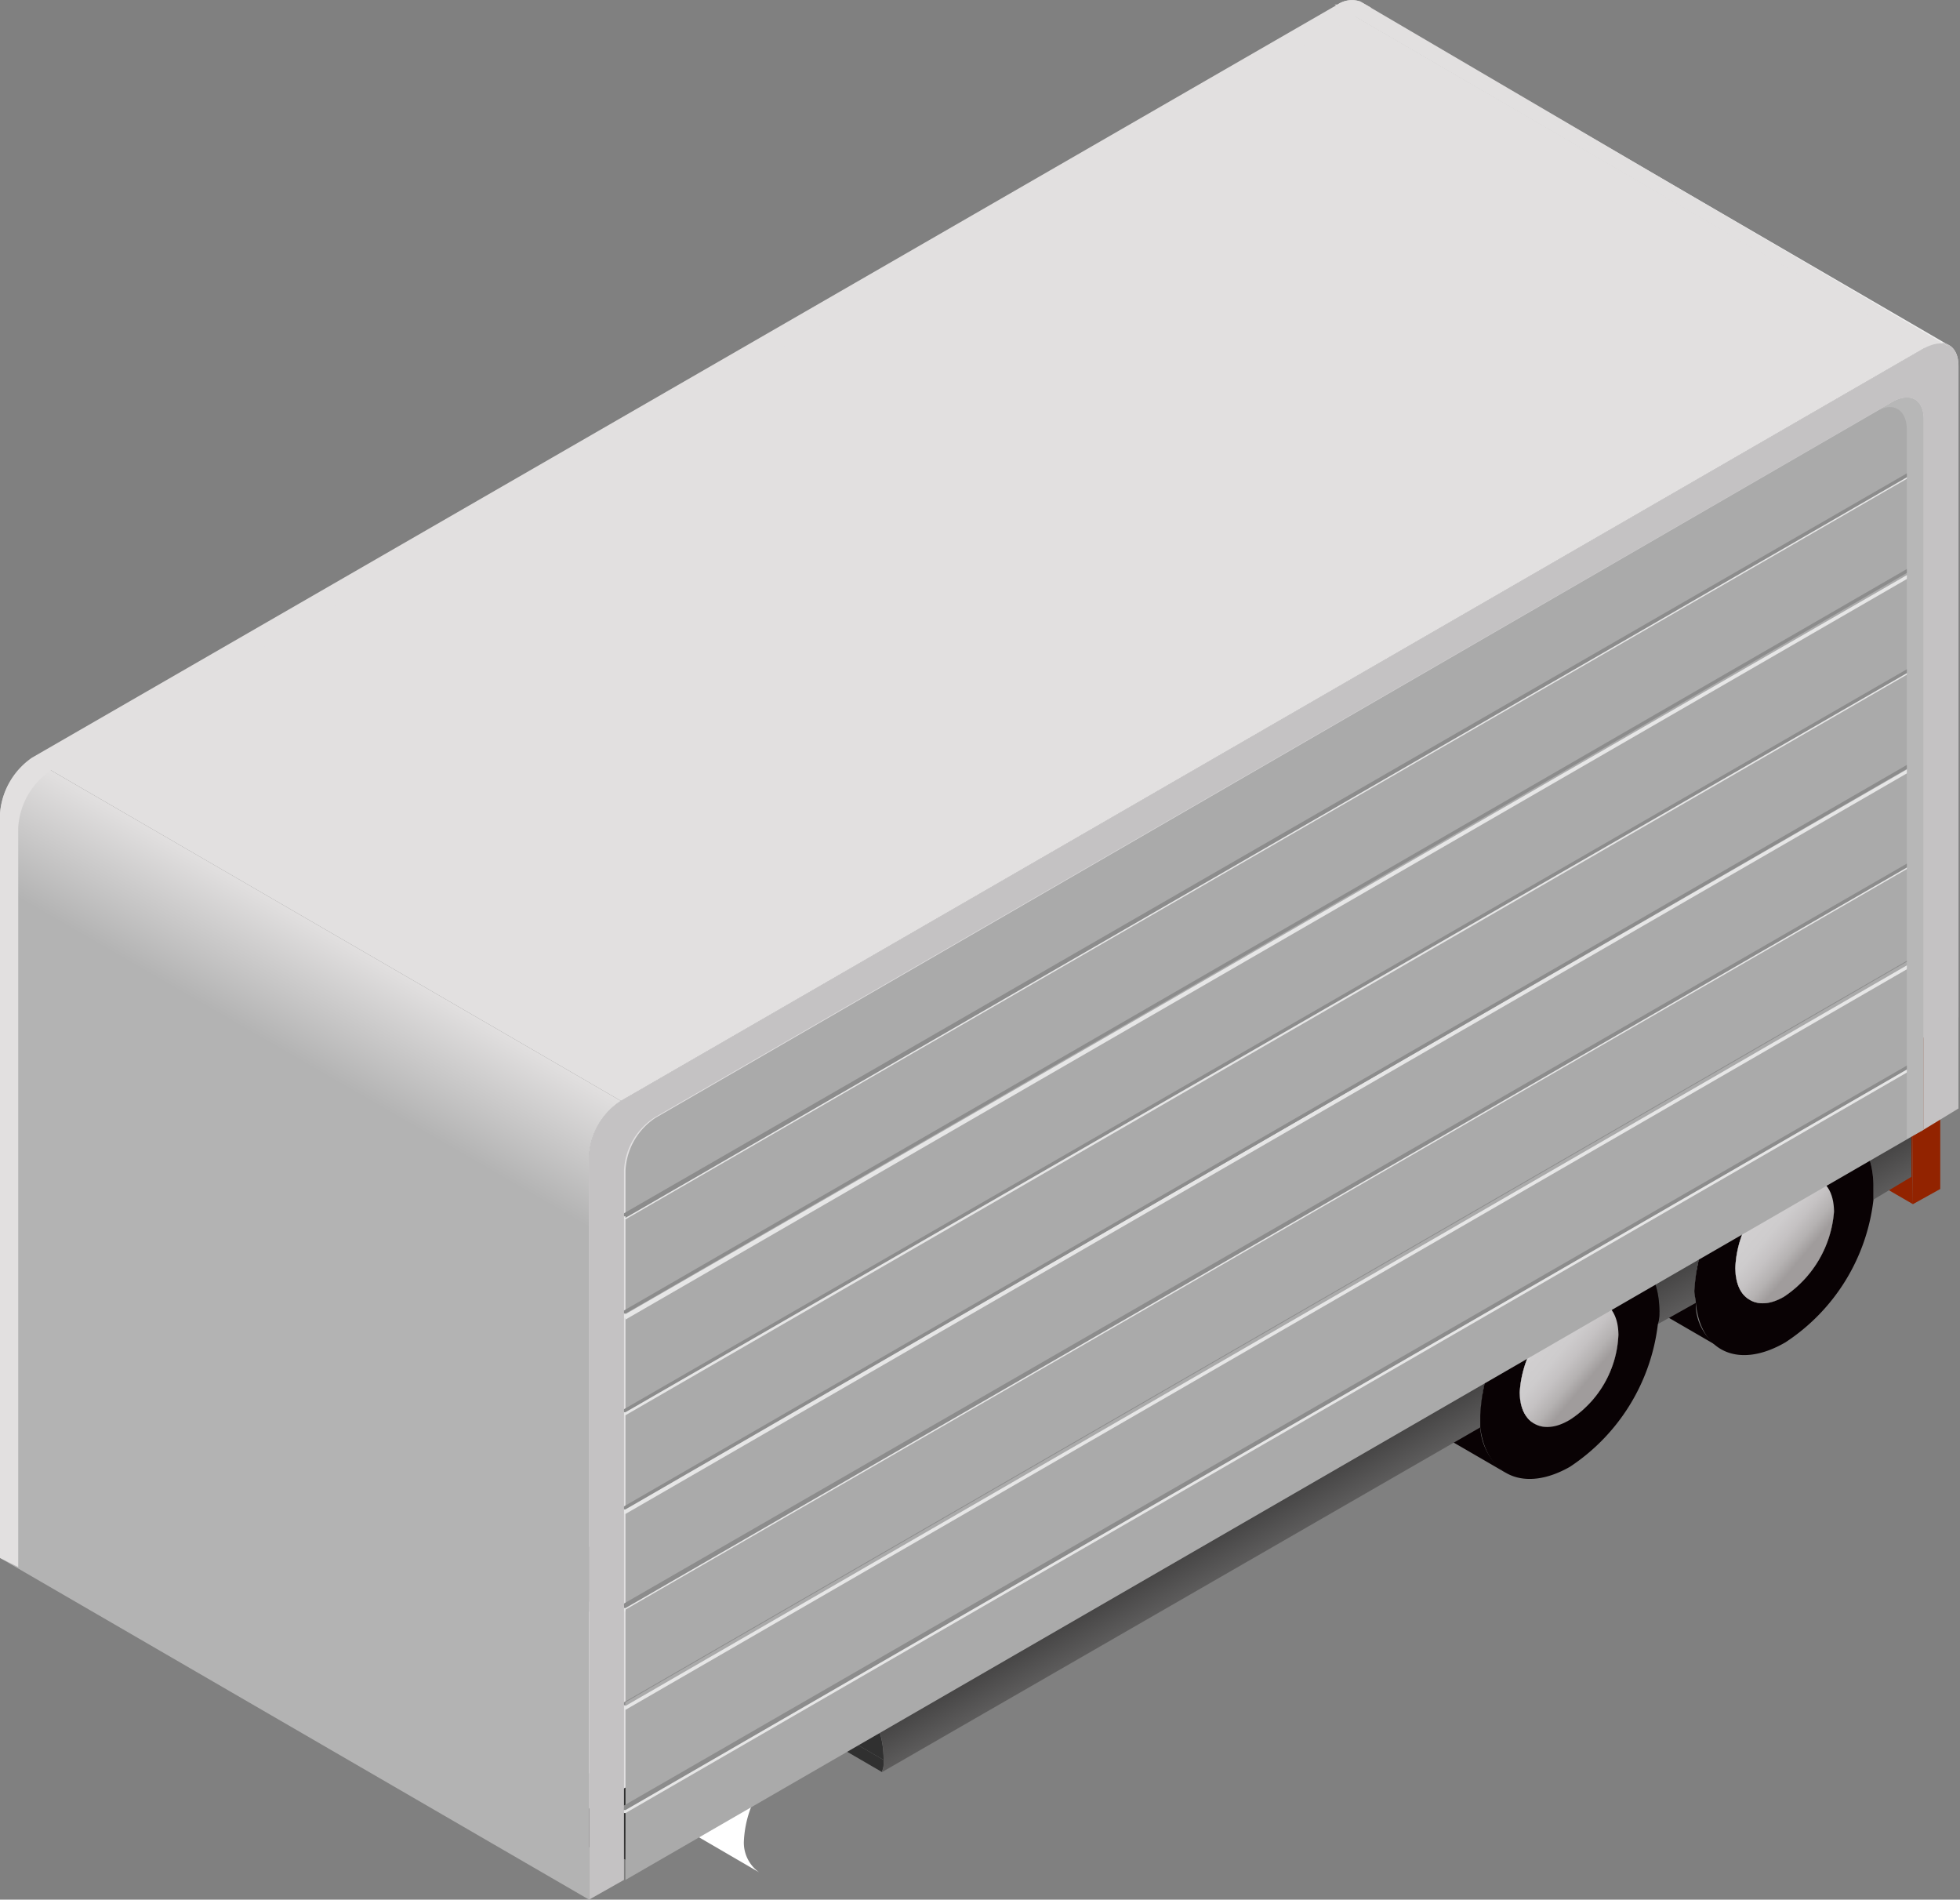 <svg xmlns="http://www.w3.org/2000/svg" xmlns:xlink="http://www.w3.org/1999/xlink" viewBox="0 0 129.1 125.1">
  <rect x="0" y="0" width="129.1" height="125.1" fill="#808080" stroke="none"/>
  <defs>
    <linearGradient id="名称未設定グラデーション_29" data-name="名称未設定グラデーション 29" x1="80.98" y1="94.78" x2="84.76" y2="101.33" gradientUnits="userSpaceOnUse">
      <stop offset="0.31" stop-color="#303030"/>
      <stop offset="0.58" stop-color="#3f3e3e"/>
      <stop offset="1" stop-color="#5d5c5c"/>
    </linearGradient>
    <linearGradient id="名称未設定グラデーション_30" data-name="名称未設定グラデーション 30" x1="115.45" y1="79.88" x2="119.62" y2="83.39" gradientUnits="userSpaceOnUse">
      <stop offset="0" stop-color="#efefef"/>
      <stop offset="0.1" stop-color="#d1cfd0"/>
      <stop offset="0.32" stop-color="#cecccd"/>
      <stop offset="0.49" stop-color="#c5c2c3"/>
      <stop offset="0.66" stop-color="#b5b2b2"/>
      <stop offset="0.8" stop-color="#a09c9c"/>
    </linearGradient>
    <linearGradient id="名称未設定グラデーション_30-2" x1="101.29" y1="88.06" x2="105.46" y2="91.56" xlink:href="#名称未設定グラデーション_30"/>
    <linearGradient id="名称未設定グラデーション_11" data-name="名称未設定グラデーション 11" x1="31.96" y1="67.19" x2="8.6" y2="107.66" gradientUnits="userSpaceOnUse">
      <stop offset="0" stop-color="#e2e0e0"/>
      <stop offset="0.18" stop-color="#b3b3b3"/>
    </linearGradient>
  </defs>
  <title>trailer-thumb</title>
  <g id="レイヤー_2" data-name="レイヤー 2">
    <g id="レイヤー_1-2" data-name="レイヤー 1">
      <g>
        <g style="isolation: isolate">
          <polygon points="126 79.3 87.2 56.8 87.2 46.3 125.9 68.8 126 79.3" fill="#922300"/>
          <polygon points="125.9 68.8 87.2 46.3 89 45.2 127.8 67.8 125.9 68.8" fill="#922300"/>
          <polygon points="127.8 67.8 127.8 78.3 126 79.3 125.9 68.8 127.8 67.8" fill="#922300"/>
        </g>
        <path d="M78.8,62.8A7,7,0,0,0,82,57.2l38.8,22.6a7.4,7.4,0,0,1-3.3,5.6Z" fill="#090204"/>
        <path d="M84.7,55.7c0-1.9-.7-3.2-1.8-3.8l38.8,22.5a4.2,4.2,0,0,1,1.7,3.8V79L84.6,56.5A2.2,2.2,0,0,0,84.7,55.7Z" fill="#303030"/>
        <path d="M82,57.2a2,2,0,0,0-.9-2l38.7,22.5a2.2,2.2,0,0,1,1,2.1Z" fill="#090204"/>
        <path d="M80,58.4a.8.8,0,0,0-.4-.7l38.8,22.5c.2.1.3.4.3.8a2.5,2.5,0,0,1-1.2,2L78.8,60.5A2.8,2.8,0,0,0,80,58.4Z" fill="#fff"/>
        <path d="M77.9,60.5q.3.3.9,0L117.5,83a.8.8,0,0,1-.8.1Z" fill="#fff"/>
        <path d="M76.5,63.1a2.2,2.2,0,0,0,2.3-.3l38.7,22.6a2.4,2.4,0,0,1-2.3.2Z" fill="#090204"/>
        <path d="M79.6,57.7l38.8,22.5a1,1,0,0,0-.9.1L78.8,57.8C79.1,57.6,79.4,57.5,79.6,57.7Z" fill="#090204"/>
        <path d="M116.7,83.1,77.9,60.5c-.2-.1-.3-.3-.3-.7a2.3,2.3,0,0,1,1.2-2l38.7,22.5a2.7,2.7,0,0,0-1.1,2C116.4,82.7,116.5,83,116.7,83.1Z" fill="#090204"/>
        <path d="M81.1,55.2l38.7,22.5a2.2,2.2,0,0,0-2.3.2L78.8,55.4A2.2,2.2,0,0,1,81.1,55.2Z" fill="#fff"/>
        <path d="M115.2,85.6,76.5,63.1a2.4,2.4,0,0,1-1-2.1,7.1,7.1,0,0,1,3.3-5.6l38.7,22.5a7,7,0,0,0-3.2,5.6A2.5,2.5,0,0,0,115.2,85.6Z" fill="#fff"/>
        <path d="M113.4,88.8,74.6,66.3a3.9,3.9,0,0,1-1.7-3v-.8a13,13,0,0,1,5.9-10.2l38.7,22.6A13,13,0,0,0,111.6,85c0,.3.1.6.1.8A3.3,3.3,0,0,0,113.4,88.8Z" fill="#090204"/>
        <path d="M117.5,74.9c3.3-1.9,5.9-.4,5.9,3.3V79a13,13,0,0,1-5.8,9.4c-3.1,1.8-5.6.6-5.9-2.6,0-.2-.1-.5-.1-.8A13,13,0,0,1,117.5,74.9Zm0,10.5a7.4,7.4,0,0,0,3.3-5.6c0-2.1-1.5-2.9-3.3-1.9a7,7,0,0,0-3.2,5.6c0,2.1,1.5,2.9,3.2,1.9" fill="#090204"/>
        <path d="M64.6,71a7.1,7.1,0,0,0,3.3-5.6l38.7,22.5a7,7,0,0,1-3.2,5.6Z" fill="#090204"/>
        <path d="M65.8,66.6l38.8,22.5a2.8,2.8,0,0,1-1.2,2.1L64.6,68.6A2.3,2.3,0,0,0,65.8,66.6Z" fill="#fff"/>
        <path d="M70.5,63.9a4.2,4.2,0,0,0-1.7-3.8l38.8,22.5a4.2,4.2,0,0,1,1.7,3.8,2.2,2.2,0,0,1-.1.8L70.5,64.7Z" fill="#303030"/>
        <path d="M67.9,65.4a2.4,2.4,0,0,0-1-2.1l38.8,22.6a2,2,0,0,1,.9,2Z" fill="#090204"/>
        <path d="M65.8,66.6a.8.8,0,0,0-.4-.8l38.8,22.6a.8.8,0,0,1,.4.7L65.8,66.6Z" fill="#fff"/>
        <path d="M63.8,68.7a.8.8,0,0,0,.8-.1l38.8,22.6a1,1,0,0,1-.9.1Z" fill="#fff"/>
        <path d="M62.3,71.2a2.2,2.2,0,0,0,2.3-.2l38.8,22.5a2.2,2.2,0,0,1-2.3.3Z" fill="#090204"/>
        <path d="M65.4,65.8l38.8,22.6c-.2-.2-.5-.1-.8.1L64.6,65.9A.8.8,0,0,1,65.4,65.8Z" fill="#090204"/>
        <path d="M102.5,91.3,63.8,68.7a.8.8,0,0,1-.4-.7,2.8,2.8,0,0,1,1.2-2.1l38.8,22.6a2.3,2.3,0,0,0-1.2,2A1,1,0,0,0,102.5,91.3Z" fill="#090204"/>
        <path d="M66.9,63.3l38.8,22.6a2.2,2.2,0,0,0-2.3.2L64.6,63.6A2.2,2.2,0,0,1,66.9,63.3Z" fill="#fff"/>
        <path d="M101.1,93.8,62.3,71.2a2,2,0,0,1-.9-2,7,7,0,0,1,3.2-5.6l38.8,22.5a7.1,7.1,0,0,0-3.3,5.6A2.4,2.4,0,0,0,101.1,93.8Z" fill="#fff"/>
        <path d="M99.2,97,60.4,74.5a3.8,3.8,0,0,1-1.6-3.1,1.5,1.5,0,0,1-.1-.7,12.9,12.9,0,0,1,5.9-10.2L103.4,83a13,13,0,0,0-5.9,10.2V94A3.9,3.9,0,0,0,99.2,97Z" fill="#090204"/>
        <path d="M19.4,94.2v-.8l38.8,22.5h0L19.5,93.4l38.7,22.5v.4L19.4,93.8l38.8,22.5h0L19.5,93.8l38.7,22.5c0,.1-.1.3-.1.4L19.4,94.2Z" fill="#303030"/>
        <path d="M19.4,93.4a4.2,4.2,0,0,0-1.7-3.8l38.7,22.5c1.1.6,1.8,1.9,1.8,3.8Z" fill="#303030"/>
        <path d="M15.8,92.8l38.8,22.5a2.7,2.7,0,0,0-2.4.3L13.5,93A2.4,2.4,0,0,1,15.8,92.8Z" fill="#fff"/>
        <path d="M50,123.3,11.2,100.7a2.1,2.1,0,0,1-1-2A7.4,7.4,0,0,1,13.5,93l38.7,22.6a7.2,7.2,0,0,0-3.2,5.6A2.4,2.4,0,0,0,50,123.3Z" fill="#fff"/>
        <path d="M82.9,51.9l38.8,22.5c-1.1-.6-2.5-.5-4.2.5L78.8,52.3C80.4,51.4,81.9,51.3,82.9,51.9Z" fill="#090204"/>
        <path d="M68.8,60.1l38.8,22.5a4.3,4.3,0,0,0-4.2.4L64.6,60.5A4.3,4.3,0,0,1,68.8,60.1Z" fill="#090204"/>
        <path d="M17.7,89.6l38.7,22.5c-1-.6-2.5-.5-4.2.4L13.5,90A4.1,4.1,0,0,1,17.7,89.6Z" fill="#090204"/>
        <path d="M125.9,68.8v8.7L123.4,79v-.8c0-3.7-2.6-5.2-5.9-3.3A13,13,0,0,0,111.6,85c0,.3.1.6.1.8l-2.5,1.4a2.2,2.2,0,0,0,.1-.8c0-3.7-2.7-5.2-5.9-3.4a13,13,0,0,0-5.9,10.2V94L58.1,116.7a2.2,2.2,0,0,0,.1-.8c0-3.8-2.7-5.3-6-3.4s-6.1,7.5-6.1,7.5l-4.5,2.6L36,120.7Z" fill="url(#名称未設定グラデーション_29)"/>
        <path d="M103.4,83c3.2-1.8,5.9-.3,5.9,3.4a2.2,2.2,0,0,1-.1.8,13.1,13.1,0,0,1-5.8,9.4c-3,1.7-5.5.6-5.9-2.6v-.8A13,13,0,0,1,103.4,83Zm0,10.5a7,7,0,0,0,3.2-5.6c0-2-1.4-2.9-3.2-1.8a7.1,7.1,0,0,0-3.3,5.6c0,2,1.5,2.9,3.3,1.8" fill="#090204"/>
        <path d="M89.6.2l38.7,22.5a1.4,1.4,0,0,0-1.5.2L88.1.4A1.4,1.4,0,0,1,89.6.2Z" fill="#efefef"/>
        <path d="M117.5,77.9a7,7,0,0,0-3.2,5.6c0,2.1,1.5,2.9,3.2,1.9a7.4,7.4,0,0,0,3.3-5.6C120.8,77.7,119.3,76.9,117.5,77.9Z" fill="url(#名称未設定グラデーション_30)"/>
        <path d="M103.4,86.1a7.1,7.1,0,0,0-3.3,5.6c0,2,1.5,2.9,3.3,1.8a7,7,0,0,0,3.2-5.6C106.6,85.9,105.2,85,103.4,86.1Z" fill="url(#名称未設定グラデーション_30-2)"/>
        <polygon points="40.9 72.5 2.1 50 88.1 0.4 126.8 22.9 40.9 72.5" fill="#e2e0e0"/>
        <path d="M40.9,72.5,2.1,50A4.7,4.7,0,0,0,0,53.6v49l38.8,22.5V76.2A4.6,4.6,0,0,1,40.9,72.5Z" fill="url(#名称未設定グラデーション_11)"/>
        <path d="M1.2,54.5a4.9,4.9,0,0,1,2.2-3.8h0L90.3.5,89.6.1a1.7,1.7,0,0,0-1.5.2L2.1,49.9h0A4.9,4.9,0,0,0,0,53.6v49l1.2.6Z" fill="#e2e0e0"/>
        <path d="M126.8,22.9c1.2-.7,2.2-.2,2.2,1.2V67l-1.3.8-1.9,1-87,50.3V76.2a4.6,4.6,0,0,1,2.1-3.7Z" fill="#e2e0e1"/>
        <path d="M124.6,26.5c1.2-.7,2.1-.2,2.1,1.1V74.4L41.2,123.8V77.1a4.4,4.4,0,0,1,2-3.5Z" fill="#aaa"/>
        <g>
          <path d="M41.2,80.3h-.1c-.1-.1-.1-.2,0-.2l84.8-49h.2a.3.3,0,0,1-.1.2L41.2,80.3Z" fill="#e6e6e6"/>
          <path d="M41.2,80.1h-.1c-.1-.1-.1-.1,0-.2l84.8-48.9h.2c0,.1,0,.2-.1.2l-84.8,49Z" fill="#8c8c8c"/>
        </g>
        <g>
          <path d="M41.2,86.8h-.1c-.1-.1-.1-.1,0-.2l84.8-48.9c0-.1.1-.1.2,0s0,.2-.1.2l-84.8,49Z" fill="#e6e6e6"/>
          <path d="M41.2,86.5h-.1c-.1-.1-.1-.2,0-.2l84.8-49h.2a.3.3,0,0,1-.1.2L41.2,86.5Z" fill="#8c8c8c"/>
        </g>
        <g>
          <path d="M41.2,93.2h-.1c-.1-.1-.1-.2,0-.2l84.8-49h.2a.3.3,0,0,1-.1.2L41.2,93.2Z" fill="#e6e6e6"/>
          <path d="M41.2,93h-.1c-.1-.1-.1-.1,0-.2l84.8-48.9h.2c0,.1,0,.2-.1.2L41.2,93Z" fill="#8c8c8c"/>
        </g>
        <g>
          <path d="M41.2,99.7c-.1,0-.1,0-.1-.1s-.1-.2,0-.2l84.8-48.9c0-.1.1-.1.2,0s0,.2-.1.2l-84.8,49Z" fill="#e6e6e6"/>
          <path d="M41.2,99.4h-.1c-.1-.1-.1-.2,0-.2l84.8-49h.2a.3.3,0,0,1-.1.2L41.2,99.4Z" fill="#8c8c8c"/>
        </g>
        <g>
          <path d="M41.2,106.1h-.1c-.1-.1-.1-.2,0-.2l84.8-49h.2a.1.1,0,0,1-.1.1l-84.8,49Z" fill="#e6e6e6"/>
          <path d="M41.2,105.9c-.1,0-.1,0-.1-.1s-.1-.1,0-.2l84.8-48.9c0-.1.1-.1.2,0s0,.2-.1.2l-84.8,49Z" fill="#8c8c8c"/>
        </g>
        <g>
          <path d="M41.2,112.6h-.1c-.1-.1-.1-.2,0-.2l84.8-49h.2c0,.1,0,.2-.1.2l-84.8,49Z" fill="#e6e6e6"/>
          <path d="M41.2,112.3h-.1c-.1-.1-.1-.2,0-.2l84.8-49h.1l-84.8,49Z" fill="#8c8c8c"/>
        </g>
        <g>
          <path d="M41.2,119.4h-.1c-.1-.1-.1-.2,0-.2l84.8-49h.2a.3.3,0,0,1-.1.2L41.2,119.4Z" fill="#e6e6e6"/>
          <path d="M41.2,119.2c-.1,0-.1,0-.1-.1s-.1-.1,0-.2L125.9,70h.2c0,.1,0,.2-.1.2l-84.8,49Z" fill="#8c8c8c"/>
        </g>
        <path d="M123.6,27.1c1.1-.7,2-.1,2,1.2V75l1.1-.6V27.6c0-1.3-.9-1.8-2.1-1.1L43.1,73.6h0Z" fill="#b7b7b7"/>
        <path d="M129,24.1c0-1.4-1-1.9-2.2-1.2L40.9,72.5a4.6,4.6,0,0,0-2.1,3.7v48.9l2.3-1.3V77.1a4.4,4.4,0,0,1,2-3.5l81.5-47.1c1.2-.7,2.1-.2,2.1,1.1V74.4l2.3-1.4Z" fill="#c4c2c3"/>
        <path d="M126.7,22.9h.1c.6-.3,1.2-.4,1.5-.1L89.6.1a1.7,1.7,0,0,0-1.5.2h-.2Z" fill="#e2e0e0"/>
      </g>
    </g>
  </g>
</svg>
